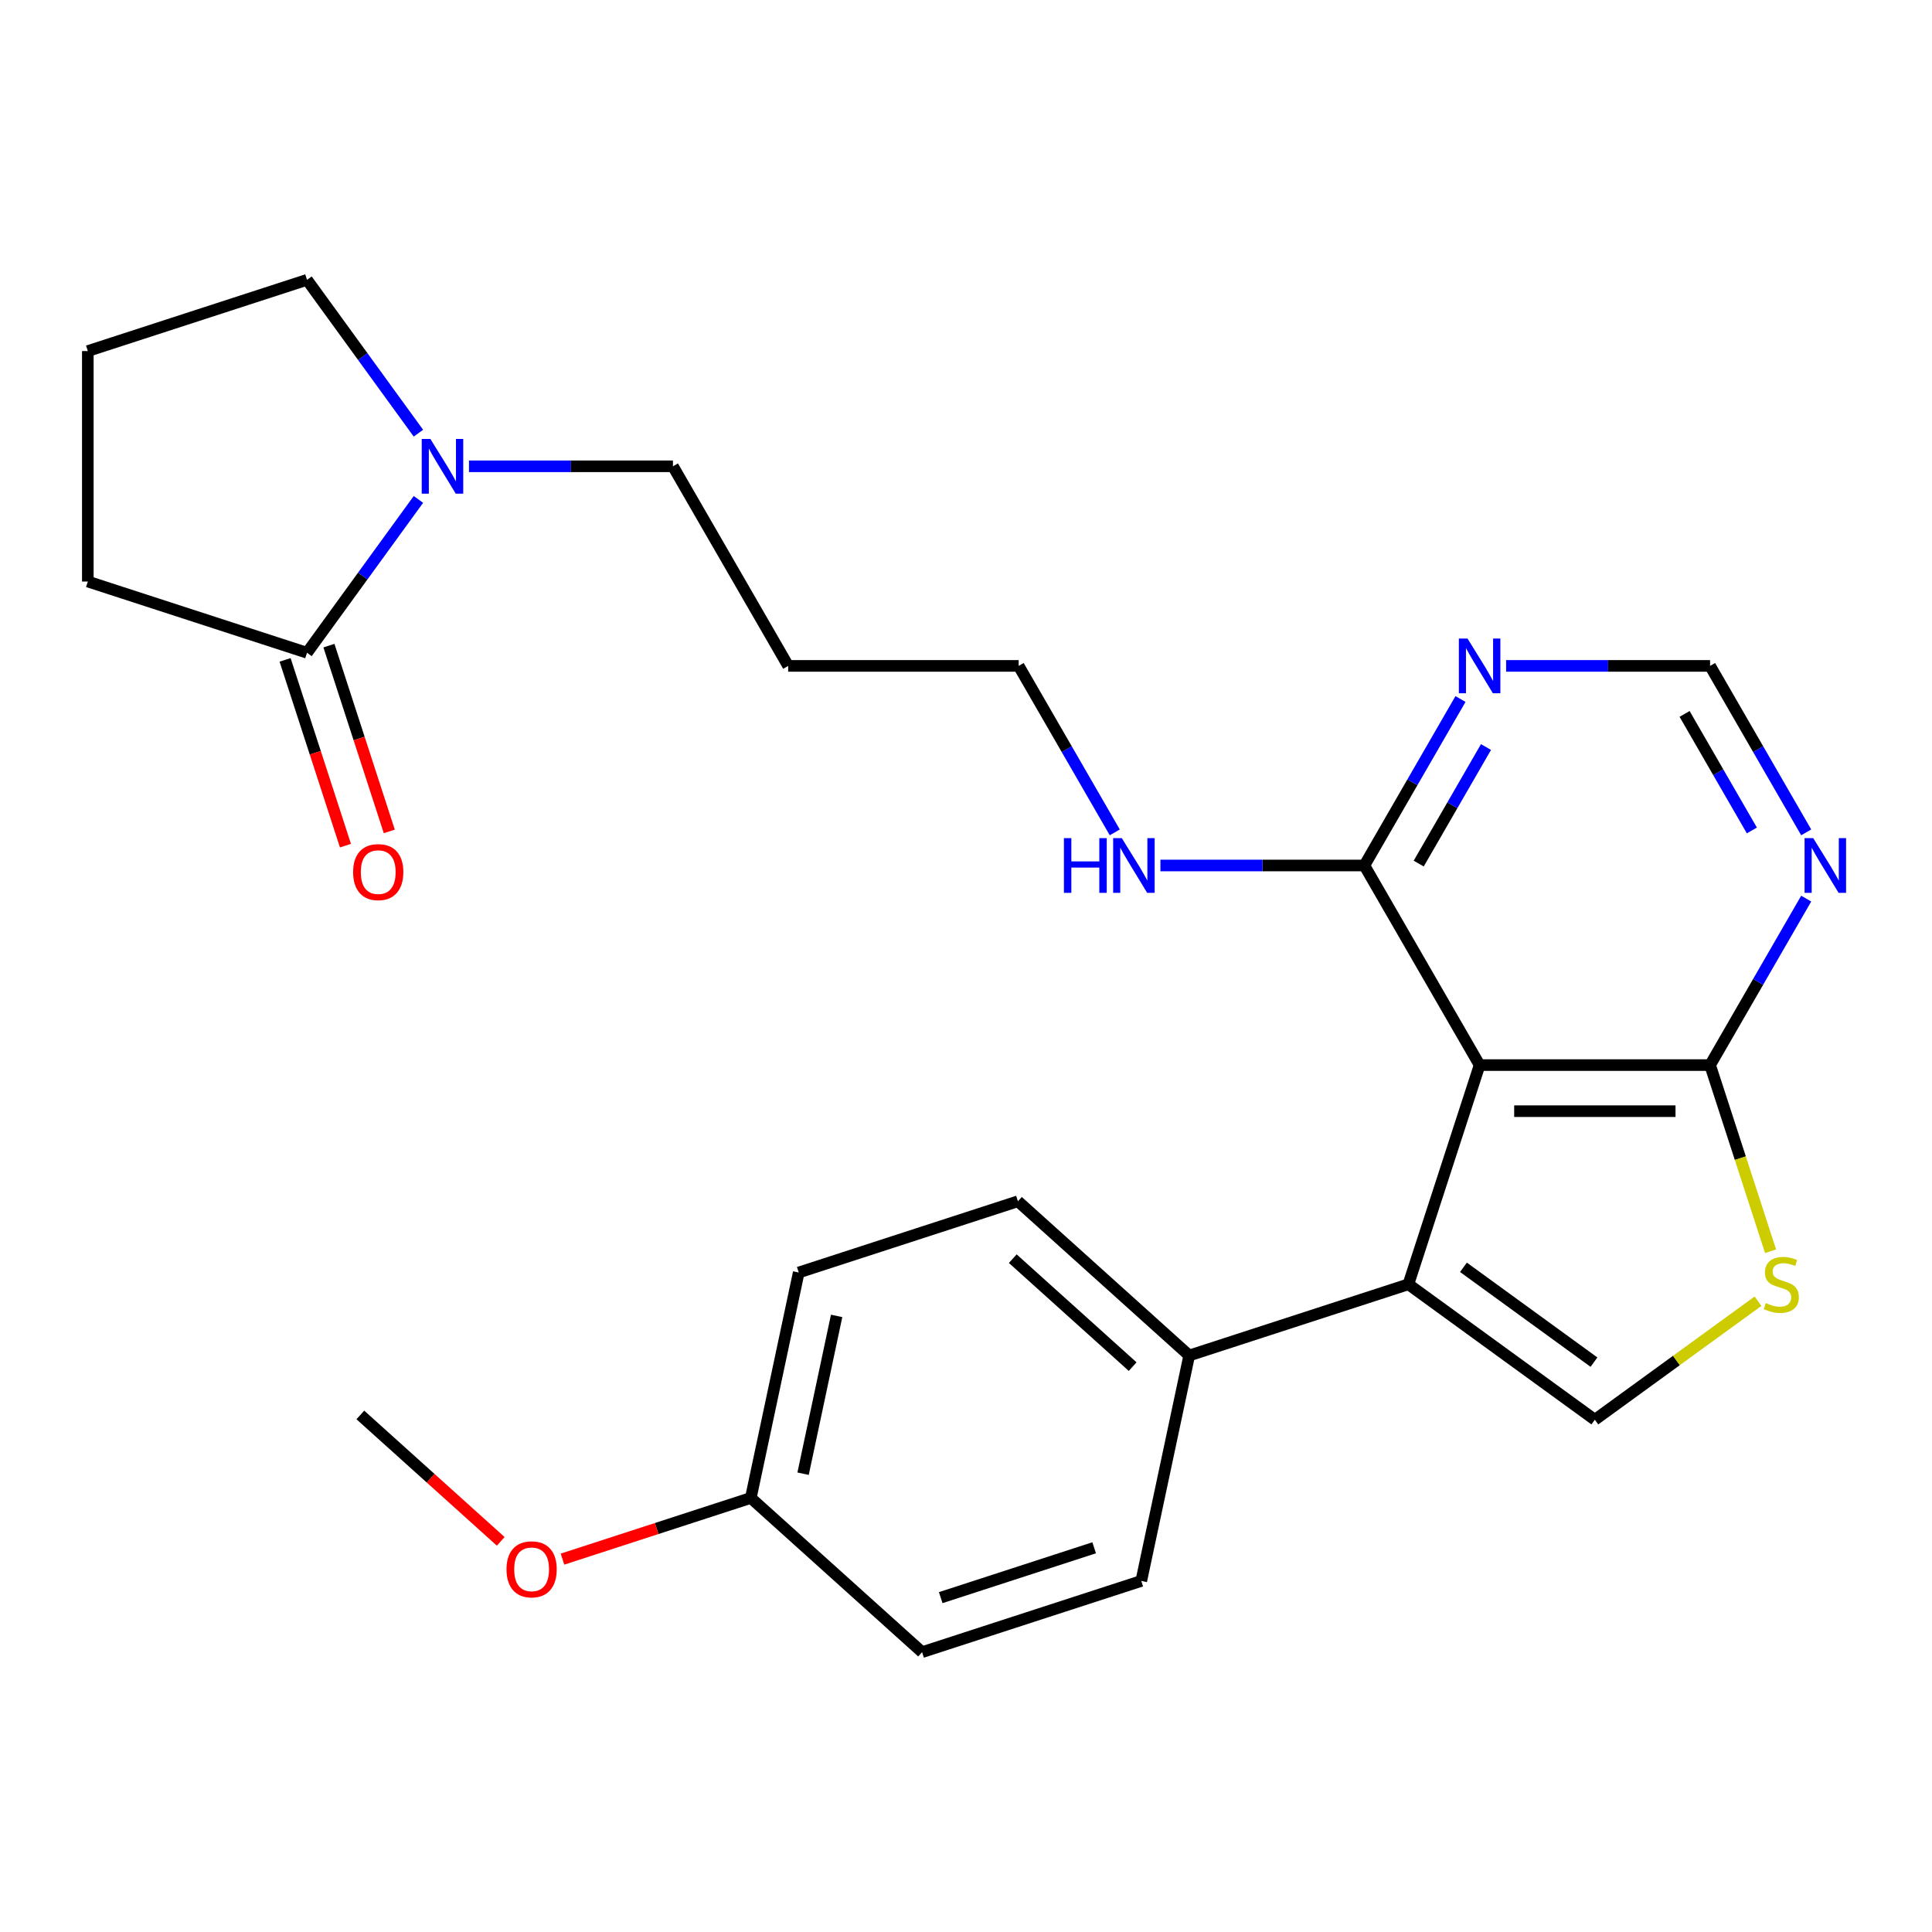 <?xml version='1.0' encoding='iso-8859-1'?>
<svg version='1.1' baseProfile='full'
              xmlns='http://www.w3.org/2000/svg'
                      xmlns:rdkit='http://www.rdkit.org/xml'
                      xmlns:xlink='http://www.w3.org/1999/xlink'
                  xml:space='preserve'
width='1000px' height='1000px' viewBox='0 0 1000 1000'>
<!-- END OF HEADER -->
<rect style='opacity:1.0;fill:#FFFFFF;stroke:none' width='1000' height='1000' x='0' y='0'> </rect>
<path class='bond-0' d='M 765.844,551.287 L 728.981,664.741' style='fill:none;fill-rule:evenodd;stroke:#000000;stroke-width:6px;stroke-linecap:butt;stroke-linejoin:miter;stroke-opacity:1' />
<path class='bond-2' d='M 765.844,551.287 L 885.137,551.287' style='fill:none;fill-rule:evenodd;stroke:#000000;stroke-width:6px;stroke-linecap:butt;stroke-linejoin:miter;stroke-opacity:1' />
<path class='bond-2' d='M 783.738,575.146 L 867.243,575.146' style='fill:none;fill-rule:evenodd;stroke:#000000;stroke-width:6px;stroke-linecap:butt;stroke-linejoin:miter;stroke-opacity:1' />
<path class='bond-4' d='M 765.844,551.287 L 706.198,447.977' style='fill:none;fill-rule:evenodd;stroke:#000000;stroke-width:6px;stroke-linecap:butt;stroke-linejoin:miter;stroke-opacity:1' />
<path class='bond-1' d='M 728.981,664.741 L 825.49,734.86' style='fill:none;fill-rule:evenodd;stroke:#000000;stroke-width:6px;stroke-linecap:butt;stroke-linejoin:miter;stroke-opacity:1' />
<path class='bond-1' d='M 757.481,655.957 L 825.038,705.04' style='fill:none;fill-rule:evenodd;stroke:#000000;stroke-width:6px;stroke-linecap:butt;stroke-linejoin:miter;stroke-opacity:1' />
<path class='bond-9' d='M 728.981,664.741 L 615.526,701.605' style='fill:none;fill-rule:evenodd;stroke:#000000;stroke-width:6px;stroke-linecap:butt;stroke-linejoin:miter;stroke-opacity:1' />
<path class='bond-26' d='M 825.49,734.86 L 867.714,704.182' style='fill:none;fill-rule:evenodd;stroke:#000000;stroke-width:6px;stroke-linecap:butt;stroke-linejoin:miter;stroke-opacity:1' />
<path class='bond-26' d='M 867.714,704.182 L 909.938,673.505' style='fill:none;fill-rule:evenodd;stroke:#CCCC00;stroke-width:6px;stroke-linecap:butt;stroke-linejoin:miter;stroke-opacity:1' />
<path class='bond-3' d='M 885.137,551.287 L 900.79,599.463' style='fill:none;fill-rule:evenodd;stroke:#000000;stroke-width:6px;stroke-linecap:butt;stroke-linejoin:miter;stroke-opacity:1' />
<path class='bond-3' d='M 900.79,599.463 L 916.443,647.639' style='fill:none;fill-rule:evenodd;stroke:#CCCC00;stroke-width:6px;stroke-linecap:butt;stroke-linejoin:miter;stroke-opacity:1' />
<path class='bond-7' d='M 885.137,551.287 L 910.011,508.203' style='fill:none;fill-rule:evenodd;stroke:#000000;stroke-width:6px;stroke-linecap:butt;stroke-linejoin:miter;stroke-opacity:1' />
<path class='bond-7' d='M 910.011,508.203 L 934.886,465.119' style='fill:none;fill-rule:evenodd;stroke:#0000FF;stroke-width:6px;stroke-linecap:butt;stroke-linejoin:miter;stroke-opacity:1' />
<path class='bond-8' d='M 706.198,447.977 L 731.072,404.893' style='fill:none;fill-rule:evenodd;stroke:#000000;stroke-width:6px;stroke-linecap:butt;stroke-linejoin:miter;stroke-opacity:1' />
<path class='bond-8' d='M 731.072,404.893 L 755.947,361.809' style='fill:none;fill-rule:evenodd;stroke:#0000FF;stroke-width:6px;stroke-linecap:butt;stroke-linejoin:miter;stroke-opacity:1' />
<path class='bond-8' d='M 734.322,446.981 L 751.734,416.822' style='fill:none;fill-rule:evenodd;stroke:#000000;stroke-width:6px;stroke-linecap:butt;stroke-linejoin:miter;stroke-opacity:1' />
<path class='bond-8' d='M 751.734,416.822 L 769.147,386.663' style='fill:none;fill-rule:evenodd;stroke:#0000FF;stroke-width:6px;stroke-linecap:butt;stroke-linejoin:miter;stroke-opacity:1' />
<path class='bond-14' d='M 706.198,447.977 L 653.412,447.977' style='fill:none;fill-rule:evenodd;stroke:#000000;stroke-width:6px;stroke-linecap:butt;stroke-linejoin:miter;stroke-opacity:1' />
<path class='bond-14' d='M 653.412,447.977 L 600.627,447.977' style='fill:none;fill-rule:evenodd;stroke:#0000FF;stroke-width:6px;stroke-linecap:butt;stroke-linejoin:miter;stroke-opacity:1' />
<path class='bond-5' d='M 242.749,241.356 L 295.535,241.356' style='fill:none;fill-rule:evenodd;stroke:#0000FF;stroke-width:6px;stroke-linecap:butt;stroke-linejoin:miter;stroke-opacity:1' />
<path class='bond-5' d='M 295.535,241.356 L 348.32,241.356' style='fill:none;fill-rule:evenodd;stroke:#000000;stroke-width:6px;stroke-linecap:butt;stroke-linejoin:miter;stroke-opacity:1' />
<path class='bond-6' d='M 216.572,258.498 L 187.741,298.182' style='fill:none;fill-rule:evenodd;stroke:#0000FF;stroke-width:6px;stroke-linecap:butt;stroke-linejoin:miter;stroke-opacity:1' />
<path class='bond-6' d='M 187.741,298.182 L 158.909,337.866' style='fill:none;fill-rule:evenodd;stroke:#000000;stroke-width:6px;stroke-linecap:butt;stroke-linejoin:miter;stroke-opacity:1' />
<path class='bond-19' d='M 216.572,224.213 L 187.741,184.53' style='fill:none;fill-rule:evenodd;stroke:#0000FF;stroke-width:6px;stroke-linecap:butt;stroke-linejoin:miter;stroke-opacity:1' />
<path class='bond-19' d='M 187.741,184.53 L 158.909,144.846' style='fill:none;fill-rule:evenodd;stroke:#000000;stroke-width:6px;stroke-linecap:butt;stroke-linejoin:miter;stroke-opacity:1' />
<path class='bond-11' d='M 147.563,341.552 L 163.184,389.628' style='fill:none;fill-rule:evenodd;stroke:#000000;stroke-width:6px;stroke-linecap:butt;stroke-linejoin:miter;stroke-opacity:1' />
<path class='bond-11' d='M 163.184,389.628 L 178.805,437.704' style='fill:none;fill-rule:evenodd;stroke:#FF0000;stroke-width:6px;stroke-linecap:butt;stroke-linejoin:miter;stroke-opacity:1' />
<path class='bond-11' d='M 170.254,334.179 L 185.875,382.255' style='fill:none;fill-rule:evenodd;stroke:#000000;stroke-width:6px;stroke-linecap:butt;stroke-linejoin:miter;stroke-opacity:1' />
<path class='bond-11' d='M 185.875,382.255 L 201.496,430.331' style='fill:none;fill-rule:evenodd;stroke:#FF0000;stroke-width:6px;stroke-linecap:butt;stroke-linejoin:miter;stroke-opacity:1' />
<path class='bond-20' d='M 158.909,337.866 L 45.455,301.002' style='fill:none;fill-rule:evenodd;stroke:#000000;stroke-width:6px;stroke-linecap:butt;stroke-linejoin:miter;stroke-opacity:1' />
<path class='bond-27' d='M 934.886,430.834 L 910.011,387.75' style='fill:none;fill-rule:evenodd;stroke:#0000FF;stroke-width:6px;stroke-linecap:butt;stroke-linejoin:miter;stroke-opacity:1' />
<path class='bond-27' d='M 910.011,387.75 L 885.137,344.666' style='fill:none;fill-rule:evenodd;stroke:#000000;stroke-width:6px;stroke-linecap:butt;stroke-linejoin:miter;stroke-opacity:1' />
<path class='bond-27' d='M 906.761,429.838 L 889.349,399.68' style='fill:none;fill-rule:evenodd;stroke:#0000FF;stroke-width:6px;stroke-linecap:butt;stroke-linejoin:miter;stroke-opacity:1' />
<path class='bond-27' d='M 889.349,399.68 L 871.937,369.521' style='fill:none;fill-rule:evenodd;stroke:#000000;stroke-width:6px;stroke-linecap:butt;stroke-linejoin:miter;stroke-opacity:1' />
<path class='bond-10' d='M 779.566,344.666 L 832.351,344.666' style='fill:none;fill-rule:evenodd;stroke:#0000FF;stroke-width:6px;stroke-linecap:butt;stroke-linejoin:miter;stroke-opacity:1' />
<path class='bond-10' d='M 832.351,344.666 L 885.137,344.666' style='fill:none;fill-rule:evenodd;stroke:#000000;stroke-width:6px;stroke-linecap:butt;stroke-linejoin:miter;stroke-opacity:1' />
<path class='bond-12' d='M 615.526,701.605 L 526.875,621.782' style='fill:none;fill-rule:evenodd;stroke:#000000;stroke-width:6px;stroke-linecap:butt;stroke-linejoin:miter;stroke-opacity:1' />
<path class='bond-12' d='M 586.264,707.362 L 524.208,651.486' style='fill:none;fill-rule:evenodd;stroke:#000000;stroke-width:6px;stroke-linecap:butt;stroke-linejoin:miter;stroke-opacity:1' />
<path class='bond-13' d='M 615.526,701.605 L 590.724,818.291' style='fill:none;fill-rule:evenodd;stroke:#000000;stroke-width:6px;stroke-linecap:butt;stroke-linejoin:miter;stroke-opacity:1' />
<path class='bond-18' d='M 526.875,621.782 L 413.421,658.646' style='fill:none;fill-rule:evenodd;stroke:#000000;stroke-width:6px;stroke-linecap:butt;stroke-linejoin:miter;stroke-opacity:1' />
<path class='bond-17' d='M 590.724,818.291 L 477.27,855.154' style='fill:none;fill-rule:evenodd;stroke:#000000;stroke-width:6px;stroke-linecap:butt;stroke-linejoin:miter;stroke-opacity:1' />
<path class='bond-17' d='M 566.333,801.129 L 486.915,826.934' style='fill:none;fill-rule:evenodd;stroke:#000000;stroke-width:6px;stroke-linecap:butt;stroke-linejoin:miter;stroke-opacity:1' />
<path class='bond-24' d='M 577.008,430.834 L 552.133,387.75' style='fill:none;fill-rule:evenodd;stroke:#0000FF;stroke-width:6px;stroke-linecap:butt;stroke-linejoin:miter;stroke-opacity:1' />
<path class='bond-24' d='M 552.133,387.75 L 527.259,344.666' style='fill:none;fill-rule:evenodd;stroke:#000000;stroke-width:6px;stroke-linecap:butt;stroke-linejoin:miter;stroke-opacity:1' />
<path class='bond-15' d='M 388.618,775.332 L 477.27,855.154' style='fill:none;fill-rule:evenodd;stroke:#000000;stroke-width:6px;stroke-linecap:butt;stroke-linejoin:miter;stroke-opacity:1' />
<path class='bond-22' d='M 388.618,775.332 L 339.882,791.167' style='fill:none;fill-rule:evenodd;stroke:#000000;stroke-width:6px;stroke-linecap:butt;stroke-linejoin:miter;stroke-opacity:1' />
<path class='bond-22' d='M 339.882,791.167 L 291.147,807.002' style='fill:none;fill-rule:evenodd;stroke:#FF0000;stroke-width:6px;stroke-linecap:butt;stroke-linejoin:miter;stroke-opacity:1' />
<path class='bond-28' d='M 388.618,775.332 L 413.421,658.646' style='fill:none;fill-rule:evenodd;stroke:#000000;stroke-width:6px;stroke-linecap:butt;stroke-linejoin:miter;stroke-opacity:1' />
<path class='bond-28' d='M 415.676,762.789 L 433.038,681.109' style='fill:none;fill-rule:evenodd;stroke:#000000;stroke-width:6px;stroke-linecap:butt;stroke-linejoin:miter;stroke-opacity:1' />
<path class='bond-16' d='M 348.32,241.356 L 407.966,344.666' style='fill:none;fill-rule:evenodd;stroke:#000000;stroke-width:6px;stroke-linecap:butt;stroke-linejoin:miter;stroke-opacity:1' />
<path class='bond-23' d='M 158.909,144.846 L 45.455,181.709' style='fill:none;fill-rule:evenodd;stroke:#000000;stroke-width:6px;stroke-linecap:butt;stroke-linejoin:miter;stroke-opacity:1' />
<path class='bond-29' d='M 45.455,301.002 L 45.455,181.709' style='fill:none;fill-rule:evenodd;stroke:#000000;stroke-width:6px;stroke-linecap:butt;stroke-linejoin:miter;stroke-opacity:1' />
<path class='bond-21' d='M 407.966,344.666 L 527.259,344.666' style='fill:none;fill-rule:evenodd;stroke:#000000;stroke-width:6px;stroke-linecap:butt;stroke-linejoin:miter;stroke-opacity:1' />
<path class='bond-25' d='M 259.182,797.805 L 222.847,765.089' style='fill:none;fill-rule:evenodd;stroke:#FF0000;stroke-width:6px;stroke-linecap:butt;stroke-linejoin:miter;stroke-opacity:1' />
<path class='bond-25' d='M 222.847,765.089 L 186.513,732.373' style='fill:none;fill-rule:evenodd;stroke:#000000;stroke-width:6px;stroke-linecap:butt;stroke-linejoin:miter;stroke-opacity:1' />
<path  class='atom-4' d='M 914 674.461
Q 914.32 674.581, 915.64 675.141
Q 916.96 675.701, 918.4 676.061
Q 919.88 676.381, 921.32 676.381
Q 924 676.381, 925.56 675.101
Q 927.12 673.781, 927.12 671.501
Q 927.12 669.941, 926.32 668.981
Q 925.56 668.021, 924.36 667.501
Q 923.16 666.981, 921.16 666.381
Q 918.64 665.621, 917.12 664.901
Q 915.64 664.181, 914.56 662.661
Q 913.52 661.141, 913.52 658.581
Q 913.52 655.021, 915.92 652.821
Q 918.36 650.621, 923.16 650.621
Q 926.44 650.621, 930.16 652.181
L 929.24 655.261
Q 925.84 653.861, 923.28 653.861
Q 920.52 653.861, 919 655.021
Q 917.48 656.141, 917.52 658.101
Q 917.52 659.621, 918.28 660.541
Q 919.08 661.461, 920.2 661.981
Q 921.36 662.501, 923.28 663.101
Q 925.84 663.901, 927.36 664.701
Q 928.88 665.501, 929.96 667.141
Q 931.08 668.741, 931.08 671.501
Q 931.08 675.421, 928.44 677.541
Q 925.84 679.621, 921.48 679.621
Q 918.96 679.621, 917.04 679.061
Q 915.16 678.541, 912.92 677.621
L 914 674.461
' fill='#CCCC00'/>
<path  class='atom-6' d='M 222.767 227.196
L 232.047 242.196
Q 232.967 243.676, 234.447 246.356
Q 235.927 249.036, 236.007 249.196
L 236.007 227.196
L 239.767 227.196
L 239.767 255.516
L 235.887 255.516
L 225.927 239.116
Q 224.767 237.196, 223.527 234.996
Q 222.327 232.796, 221.967 232.116
L 221.967 255.516
L 218.287 255.516
L 218.287 227.196
L 222.767 227.196
' fill='#0000FF'/>
<path  class='atom-8' d='M 938.523 433.817
L 947.803 448.817
Q 948.723 450.297, 950.203 452.977
Q 951.683 455.657, 951.763 455.817
L 951.763 433.817
L 955.523 433.817
L 955.523 462.137
L 951.643 462.137
L 941.683 445.737
Q 940.523 443.817, 939.283 441.617
Q 938.083 439.417, 937.723 438.737
L 937.723 462.137
L 934.043 462.137
L 934.043 433.817
L 938.523 433.817
' fill='#0000FF'/>
<path  class='atom-9' d='M 759.584 330.506
L 768.864 345.506
Q 769.784 346.986, 771.264 349.666
Q 772.744 352.346, 772.824 352.506
L 772.824 330.506
L 776.584 330.506
L 776.584 358.826
L 772.704 358.826
L 762.744 342.426
Q 761.584 340.506, 760.344 338.306
Q 759.144 336.106, 758.784 335.426
L 758.784 358.826
L 755.104 358.826
L 755.104 330.506
L 759.584 330.506
' fill='#0000FF'/>
<path  class='atom-12' d='M 182.772 451.4
Q 182.772 444.6, 186.132 440.8
Q 189.492 437, 195.772 437
Q 202.052 437, 205.412 440.8
Q 208.772 444.6, 208.772 451.4
Q 208.772 458.28, 205.372 462.2
Q 201.972 466.08, 195.772 466.08
Q 189.532 466.08, 186.132 462.2
Q 182.772 458.32, 182.772 451.4
M 195.772 462.88
Q 200.092 462.88, 202.412 460
Q 204.772 457.08, 204.772 451.4
Q 204.772 445.84, 202.412 443.04
Q 200.092 440.2, 195.772 440.2
Q 191.452 440.2, 189.092 443
Q 186.772 445.8, 186.772 451.4
Q 186.772 457.12, 189.092 460
Q 191.452 462.88, 195.772 462.88
' fill='#FF0000'/>
<path  class='atom-15' d='M 550.685 433.817
L 554.525 433.817
L 554.525 445.857
L 569.005 445.857
L 569.005 433.817
L 572.845 433.817
L 572.845 462.137
L 569.005 462.137
L 569.005 449.057
L 554.525 449.057
L 554.525 462.137
L 550.685 462.137
L 550.685 433.817
' fill='#0000FF'/>
<path  class='atom-15' d='M 580.645 433.817
L 589.925 448.817
Q 590.845 450.297, 592.325 452.977
Q 593.805 455.657, 593.885 455.817
L 593.885 433.817
L 597.645 433.817
L 597.645 462.137
L 593.765 462.137
L 583.805 445.737
Q 582.645 443.817, 581.405 441.617
Q 580.205 439.417, 579.845 438.737
L 579.845 462.137
L 576.165 462.137
L 576.165 433.817
L 580.645 433.817
' fill='#0000FF'/>
<path  class='atom-23' d='M 262.164 812.275
Q 262.164 805.475, 265.524 801.675
Q 268.884 797.875, 275.164 797.875
Q 281.444 797.875, 284.804 801.675
Q 288.164 805.475, 288.164 812.275
Q 288.164 819.155, 284.764 823.075
Q 281.364 826.955, 275.164 826.955
Q 268.924 826.955, 265.524 823.075
Q 262.164 819.195, 262.164 812.275
M 275.164 823.755
Q 279.484 823.755, 281.804 820.875
Q 284.164 817.955, 284.164 812.275
Q 284.164 806.715, 281.804 803.915
Q 279.484 801.075, 275.164 801.075
Q 270.844 801.075, 268.484 803.875
Q 266.164 806.675, 266.164 812.275
Q 266.164 817.995, 268.484 820.875
Q 270.844 823.755, 275.164 823.755
' fill='#FF0000'/>
</svg>
